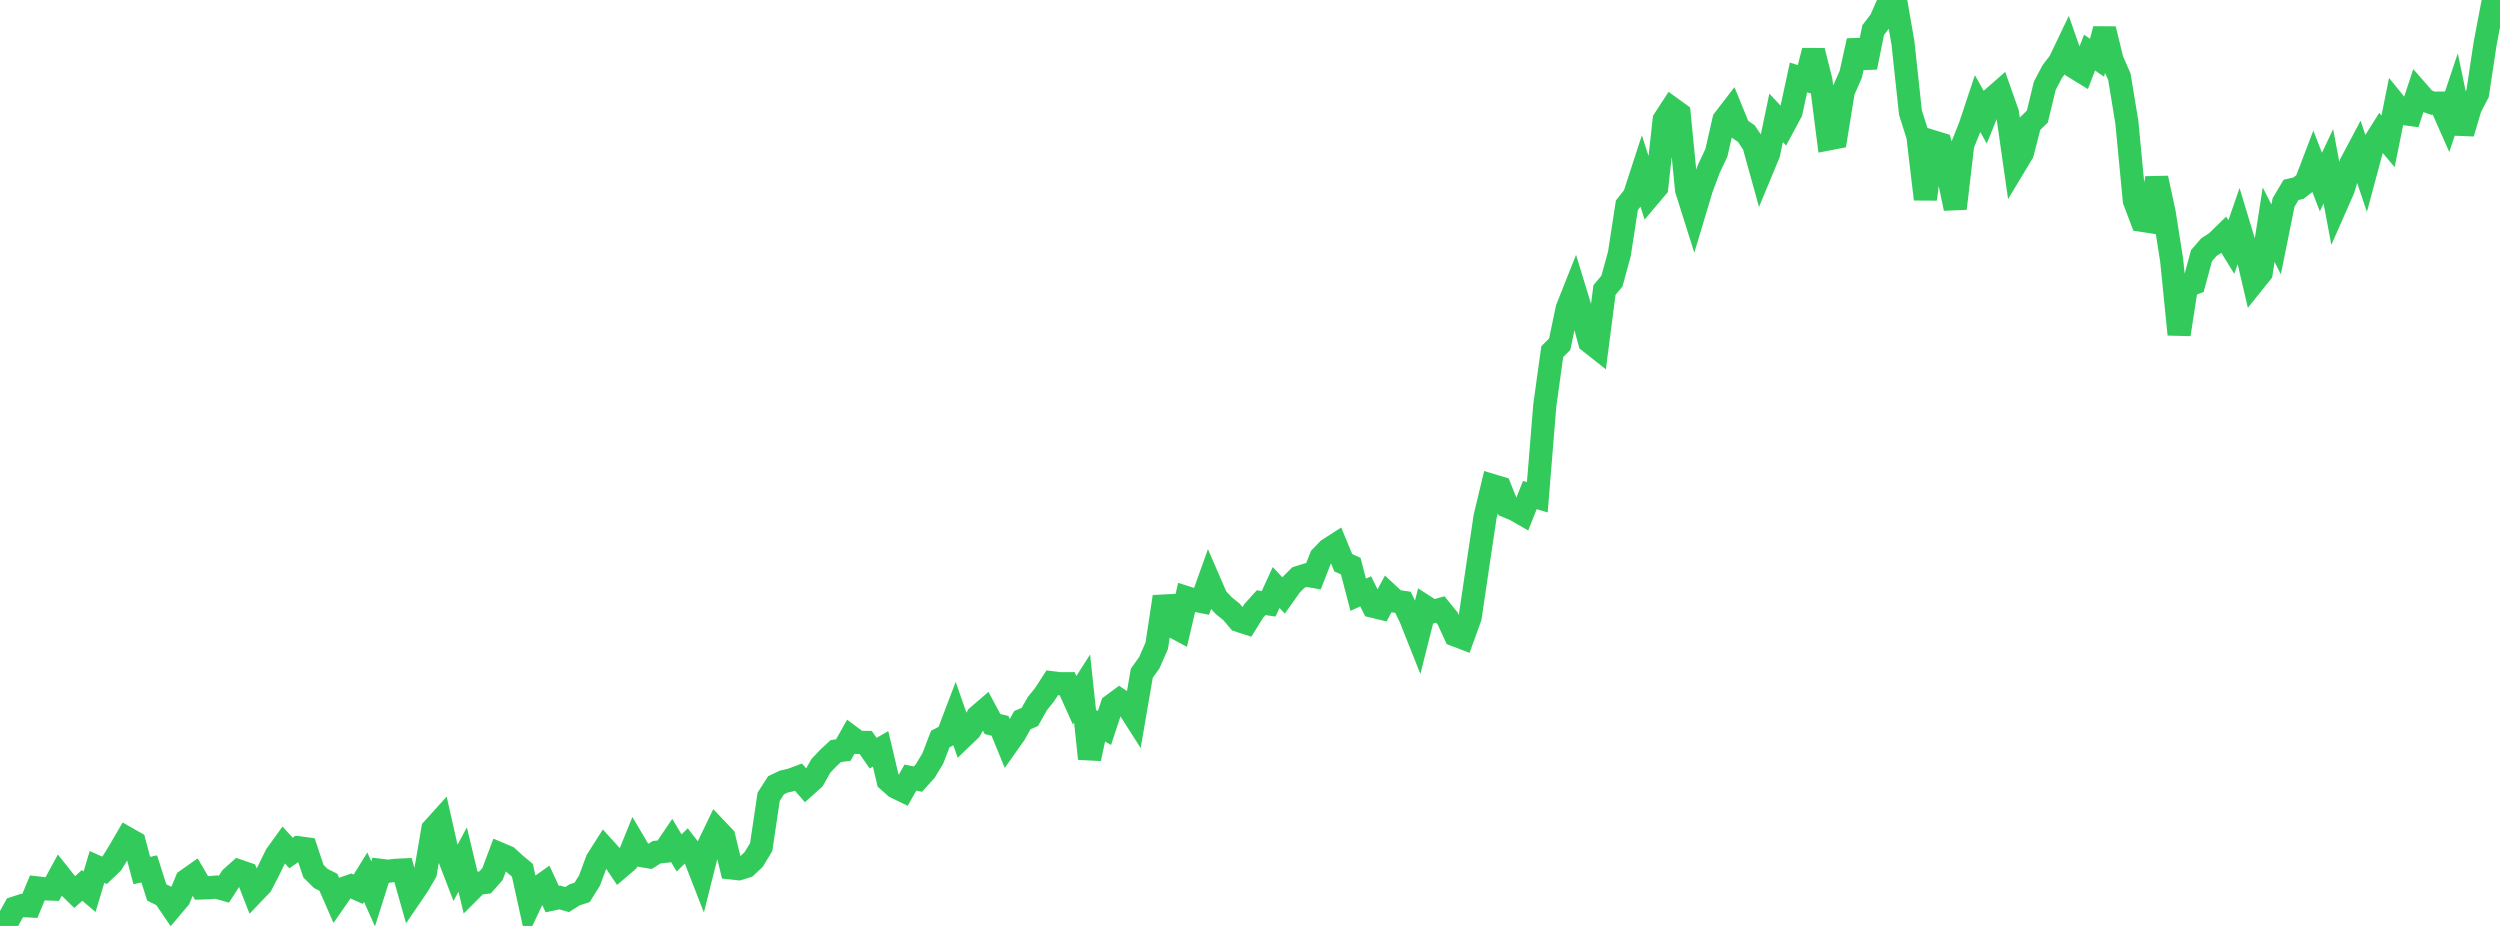 <?xml version="1.0" standalone="no"?>
<!DOCTYPE svg PUBLIC "-//W3C//DTD SVG 1.1//EN" "http://www.w3.org/Graphics/SVG/1.1/DTD/svg11.dtd">

<svg width="135" height="50" viewBox="0 0 135 50" preserveAspectRatio="none" 
  xmlns="http://www.w3.org/2000/svg"
  xmlns:xlink="http://www.w3.org/1999/xlink">


<polyline points="0.0, 50.0 0.403, 49.756 0.806, 49.029 1.209, 48.899 1.612, 48.921 2.015, 47.949 2.418, 47.996 2.821, 48.011 3.224, 47.271 3.627, 47.779 4.03, 48.174 4.433, 47.812 4.836, 48.154 5.239, 46.815 5.642, 46.995 6.045, 46.611 6.448, 45.956 6.851, 45.263 7.254, 45.492 7.657, 47.009 8.06, 46.92 8.463, 48.191 8.866, 48.391 9.269, 48.984 9.672, 48.506 10.075, 47.538 10.478, 47.255 10.881, 47.949 11.284, 47.937 11.687, 47.902 12.09, 48.016 12.493, 47.394 12.896, 47.034 13.299, 47.173 13.701, 48.202 14.104, 47.781 14.507, 47.002 14.91, 46.182 15.313, 45.622 15.716, 46.062 16.119, 45.779 16.522, 45.833 16.925, 47.043 17.328, 47.441 17.731, 47.64 18.134, 48.562 18.537, 47.981 18.94, 47.84 19.343, 48.019 19.746, 47.366 20.149, 48.269 20.552, 46.997 20.955, 47.048 21.358, 46.998 21.761, 46.978 22.164, 48.401 22.567, 47.81 22.97, 47.121 23.373, 44.777 23.776, 44.33 24.179, 46.116 24.582, 47.161 24.985, 46.414 25.388, 48.099 25.791, 47.697 26.194, 47.652 26.597, 47.196 27.0, 46.117 27.403, 46.288 27.806, 46.658 28.209, 46.994 28.612, 48.827 29.015, 47.972 29.418, 47.687 29.821, 48.55 30.224, 48.463 30.627, 48.577 31.03, 48.32 31.433, 48.189 31.836, 47.547 32.239, 46.451 32.642, 45.817 33.045, 46.262 33.448, 46.858 33.851, 46.514 34.254, 45.521 34.657, 46.203 35.06, 46.271 35.463, 46.019 35.866, 45.976 36.269, 45.382 36.672, 46.06 37.075, 45.665 37.478, 46.187 37.881, 47.221 38.284, 45.617 38.687, 44.779 39.09, 45.202 39.493, 46.869 39.896, 46.912 40.299, 46.788 40.701, 46.409 41.104, 45.742 41.507, 43.03 41.91, 42.4 42.313, 42.209 42.716, 42.117 43.119, 41.967 43.522, 42.432 43.925, 42.07 44.328, 41.355 44.731, 40.931 45.134, 40.557 45.537, 40.505 45.94, 39.788 46.343, 40.089 46.746, 40.092 47.149, 40.671 47.552, 40.439 47.955, 42.144 48.358, 42.501 48.761, 42.696 49.164, 41.989 49.567, 42.073 49.97, 41.624 50.373, 40.955 50.776, 39.906 51.179, 39.702 51.582, 38.643 51.985, 39.795 52.388, 39.408 52.791, 38.689 53.194, 38.343 53.597, 39.099 54.0, 39.195 54.403, 40.177 54.806, 39.606 55.209, 38.886 55.612, 38.715 56.015, 37.998 56.418, 37.496 56.821, 36.87 57.224, 36.922 57.627, 36.92 58.03, 37.812 58.433, 37.181 58.836, 40.967 59.239, 39.085 59.642, 39.311 60.045, 38.091 60.448, 37.794 60.851, 38.064 61.254, 38.697 61.657, 36.354 62.06, 35.791 62.463, 34.874 62.866, 32.224 63.269, 33.783 63.672, 33.997 64.075, 32.273 64.478, 32.401 64.881, 32.481 65.284, 31.354 65.687, 32.282 66.09, 32.71 66.493, 33.034 66.896, 33.507 67.299, 33.638 67.701, 32.99 68.104, 32.544 68.507, 32.607 68.91, 31.725 69.313, 32.152 69.716, 31.585 70.119, 31.183 70.522, 31.054 70.925, 31.125 71.328, 30.091 71.731, 29.674 72.134, 29.415 72.537, 30.388 72.94, 30.57 73.343, 32.113 73.746, 31.933 74.149, 32.74 74.552, 32.838 74.955, 32.089 75.358, 32.465 75.761, 32.524 76.164, 33.353 76.567, 34.367 76.97, 32.767 77.373, 33.028 77.776, 32.912 78.179, 33.409 78.582, 34.288 78.985, 34.443 79.388, 33.333 79.791, 30.607 80.194, 27.905 80.597, 26.224 81.0, 26.345 81.403, 27.349 81.806, 27.515 82.209, 27.746 82.612, 26.733 83.015, 26.853 83.418, 21.899 83.821, 18.991 84.224, 18.585 84.627, 16.661 85.03, 15.647 85.433, 16.967 85.836, 18.451 86.239, 18.77 86.642, 15.663 87.045, 15.179 87.448, 13.705 87.851, 11.083 88.254, 10.575 88.657, 9.337 89.06, 10.593 89.463, 10.116 89.866, 6.469 90.269, 5.851 90.672, 6.143 91.075, 10.245 91.478, 11.523 91.881, 10.181 92.284, 9.102 92.687, 8.246 93.09, 6.473 93.493, 5.949 93.896, 6.935 94.299, 7.211 94.701, 7.808 95.104, 9.262 95.507, 8.29 95.91, 6.363 96.313, 6.796 96.716, 6.046 97.119, 4.182 97.522, 4.31 97.925, 2.744 98.328, 4.341 98.731, 7.502 99.134, 7.424 99.537, 4.931 99.94, 4.018 100.343, 2.199 100.746, 3.637 101.149, 1.631 101.552, 1.102 101.955, 0.189 102.358, 0.0 102.761, 2.325 103.164, 6.076 103.567, 7.352 103.97, 10.755 104.373, 7.651 104.776, 7.775 105.179, 9.317 105.582, 11.258 105.985, 7.821 106.388, 6.809 106.791, 5.596 107.194, 6.313 107.597, 5.313 108.0, 4.96 108.403, 6.104 108.806, 8.926 109.209, 8.256 109.612, 6.69 110.015, 6.296 110.418, 4.632 110.821, 3.866 111.224, 3.336 111.627, 2.492 112.03, 3.638 112.433, 3.885 112.836, 2.84 113.239, 3.12 113.642, 1.57 114.045, 3.226 114.448, 4.15 114.851, 6.611 115.254, 10.834 115.657, 11.897 116.06, 11.958 116.463, 9.619 116.866, 11.489 117.269, 14.049 117.672, 18.059 118.075, 15.446 118.478, 15.294 118.881, 13.806 119.284, 13.343 119.687, 13.081 120.09, 12.688 120.493, 13.341 120.896, 12.176 121.299, 13.506 121.701, 15.23 122.104, 14.728 122.507, 12.134 122.91, 12.928 123.313, 10.935 123.716, 10.255 124.119, 10.16 124.522, 9.846 124.925, 8.791 125.328, 9.831 125.731, 8.98 126.134, 11.125 126.537, 10.211 126.94, 8.85 127.343, 8.091 127.746, 9.287 128.149, 7.794 128.552, 7.152 128.955, 7.631 129.358, 5.631 129.761, 6.128 130.164, 6.181 130.567, 4.965 130.97, 5.425 131.373, 5.571 131.776, 5.568 132.179, 6.478 132.582, 5.269 132.985, 7.194 133.388, 5.825 133.791, 5.044 134.194, 2.37 134.597, 0.247 135.0, 0.417" fill="none" stroke="#32ca5b" stroke-width="1.25"/>

</svg>